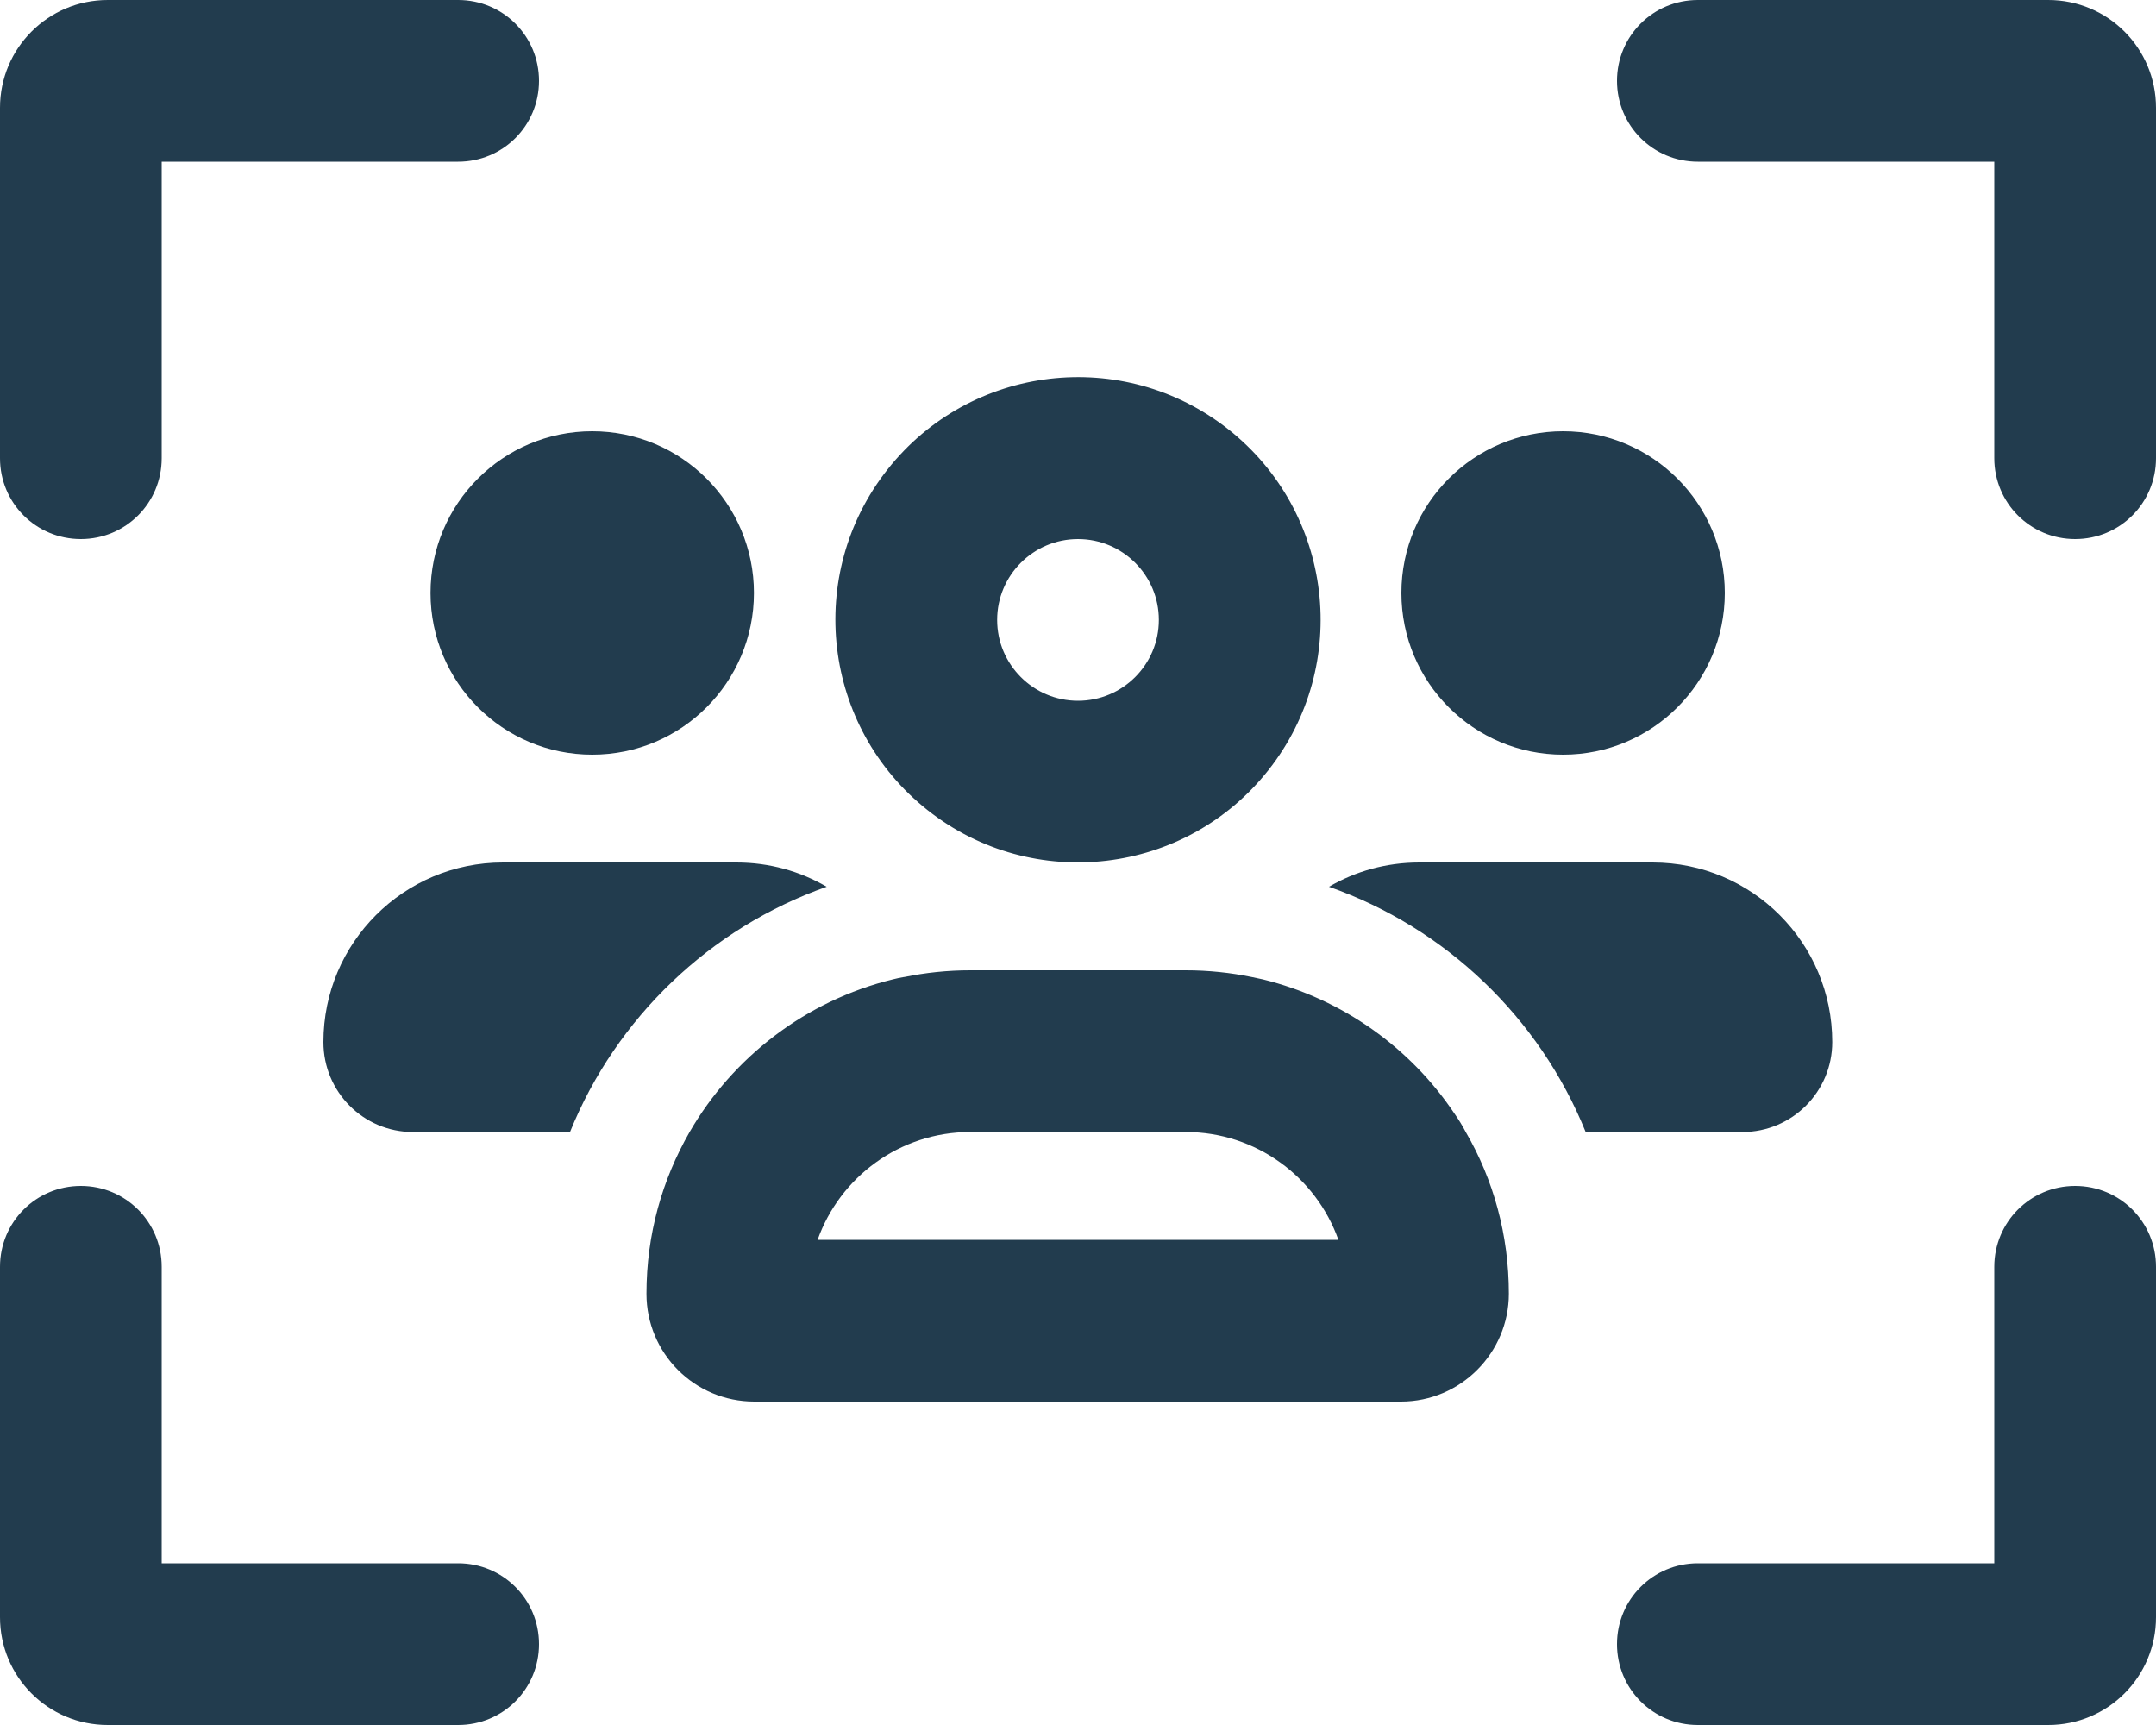 <?xml version="1.0" encoding="UTF-8"?>
<svg id="Layer_1" xmlns="http://www.w3.org/2000/svg" version="1.1" viewBox="0 0 640 512">
  <!-- Generator: Adobe Illustrator 29.6.0, SVG Export Plug-In . SVG Version: 2.1.1 Build 207)  -->
  <path d="M48,48v88c0,13.3-10.7,24-24,24S0,149.3,0,136V32C0,14.3,14.3,0,32,0h104c13.3,0,24,10.7,24,24s-10.7,24-24,24H48ZM592,48h-88c-13.3,0-24-10.7-24-24S490.7,0,504,0h104c17.7,0,32,14.3,32,32v104c0,13.3-10.7,24-24,24s-24-10.7-24-24V48ZM136,464c13.3,0,24,10.7,24,24s-10.7,24-24,24H32c-17.7,0-32-14.3-32-32v-104c0-13.3,10.7-24,24-24s24,10.7,24,24v88h88ZM592,464v-88c0-13.3,10.7-24,24-24s24,10.7,24,24v104c0,17.7-14.3,32-32,32h-104c-13.3,0-24-10.7-24-24s10.7-24,24-24h88ZM320,208c13.25,0,24-10.75,24-24s-10.75-24-24-24-24,10.75-24,24,10.75,24,24,24ZM268.4,290c6.3-1.3,12.9-2,19.6-2h64c6.7,0,13.3.7,19.6,2,1.1.2,2.2.5,3.3.7,23.6,5.8,43.8,20.3,56.9,39.9,1.2,1.7,2.3,3.5,3.3,5.4,8.2,14.1,12.8,30.5,12.8,48s-14.3,32-32,32h-192c-17.7,0-32-14.3-32-32s4.7-33.9,12.8-48c12.9-22.3,34.6-39,60.3-45.3,1.1-.3,2.2-.5,3.3-.7h.1ZM364.6,127.4c31.23,24.63,36.58,69.92,11.95,101.15-24.63,31.23-69.92,36.58-101.15,11.95-31.23-24.63-36.58-69.92-11.95-101.15,24.63-31.23,69.92-36.58,101.15-11.95ZM397.3,368c-6.6-18.6-24.4-32-45.3-32h-64c-20.9,0-38.7,13.4-45.3,32h154.6ZM127.8,176c0-26.51,21.49-48,48-48s48,21.49,48,48-21.49,48-48,48-48-21.49-48-48ZM96,309.3c0-29.5,23.9-53.3,53.3-53.3h69.3c9.8,0,18.9,2.6,26.8,7.2-34.6,12.2-62.5,38.9-76.2,72.8h-46.6c-14.7,0-26.6-11.9-26.6-26.7ZM470.7,336c-13.7-33.9-41.5-60.6-76.2-72.8,7.9-4.6,17-7.2,26.8-7.2h69.3c29.5,0,53.3,23.9,53.3,53.3,0,14.7-11.9,26.7-26.7,26.7h-46.6.1ZM416,176c0-26.51,21.49-48,48-48s48,21.49,48,48-21.49,48-48,48-48-21.49-48-48Z" style="fill: #223c4e;"/>
</svg>